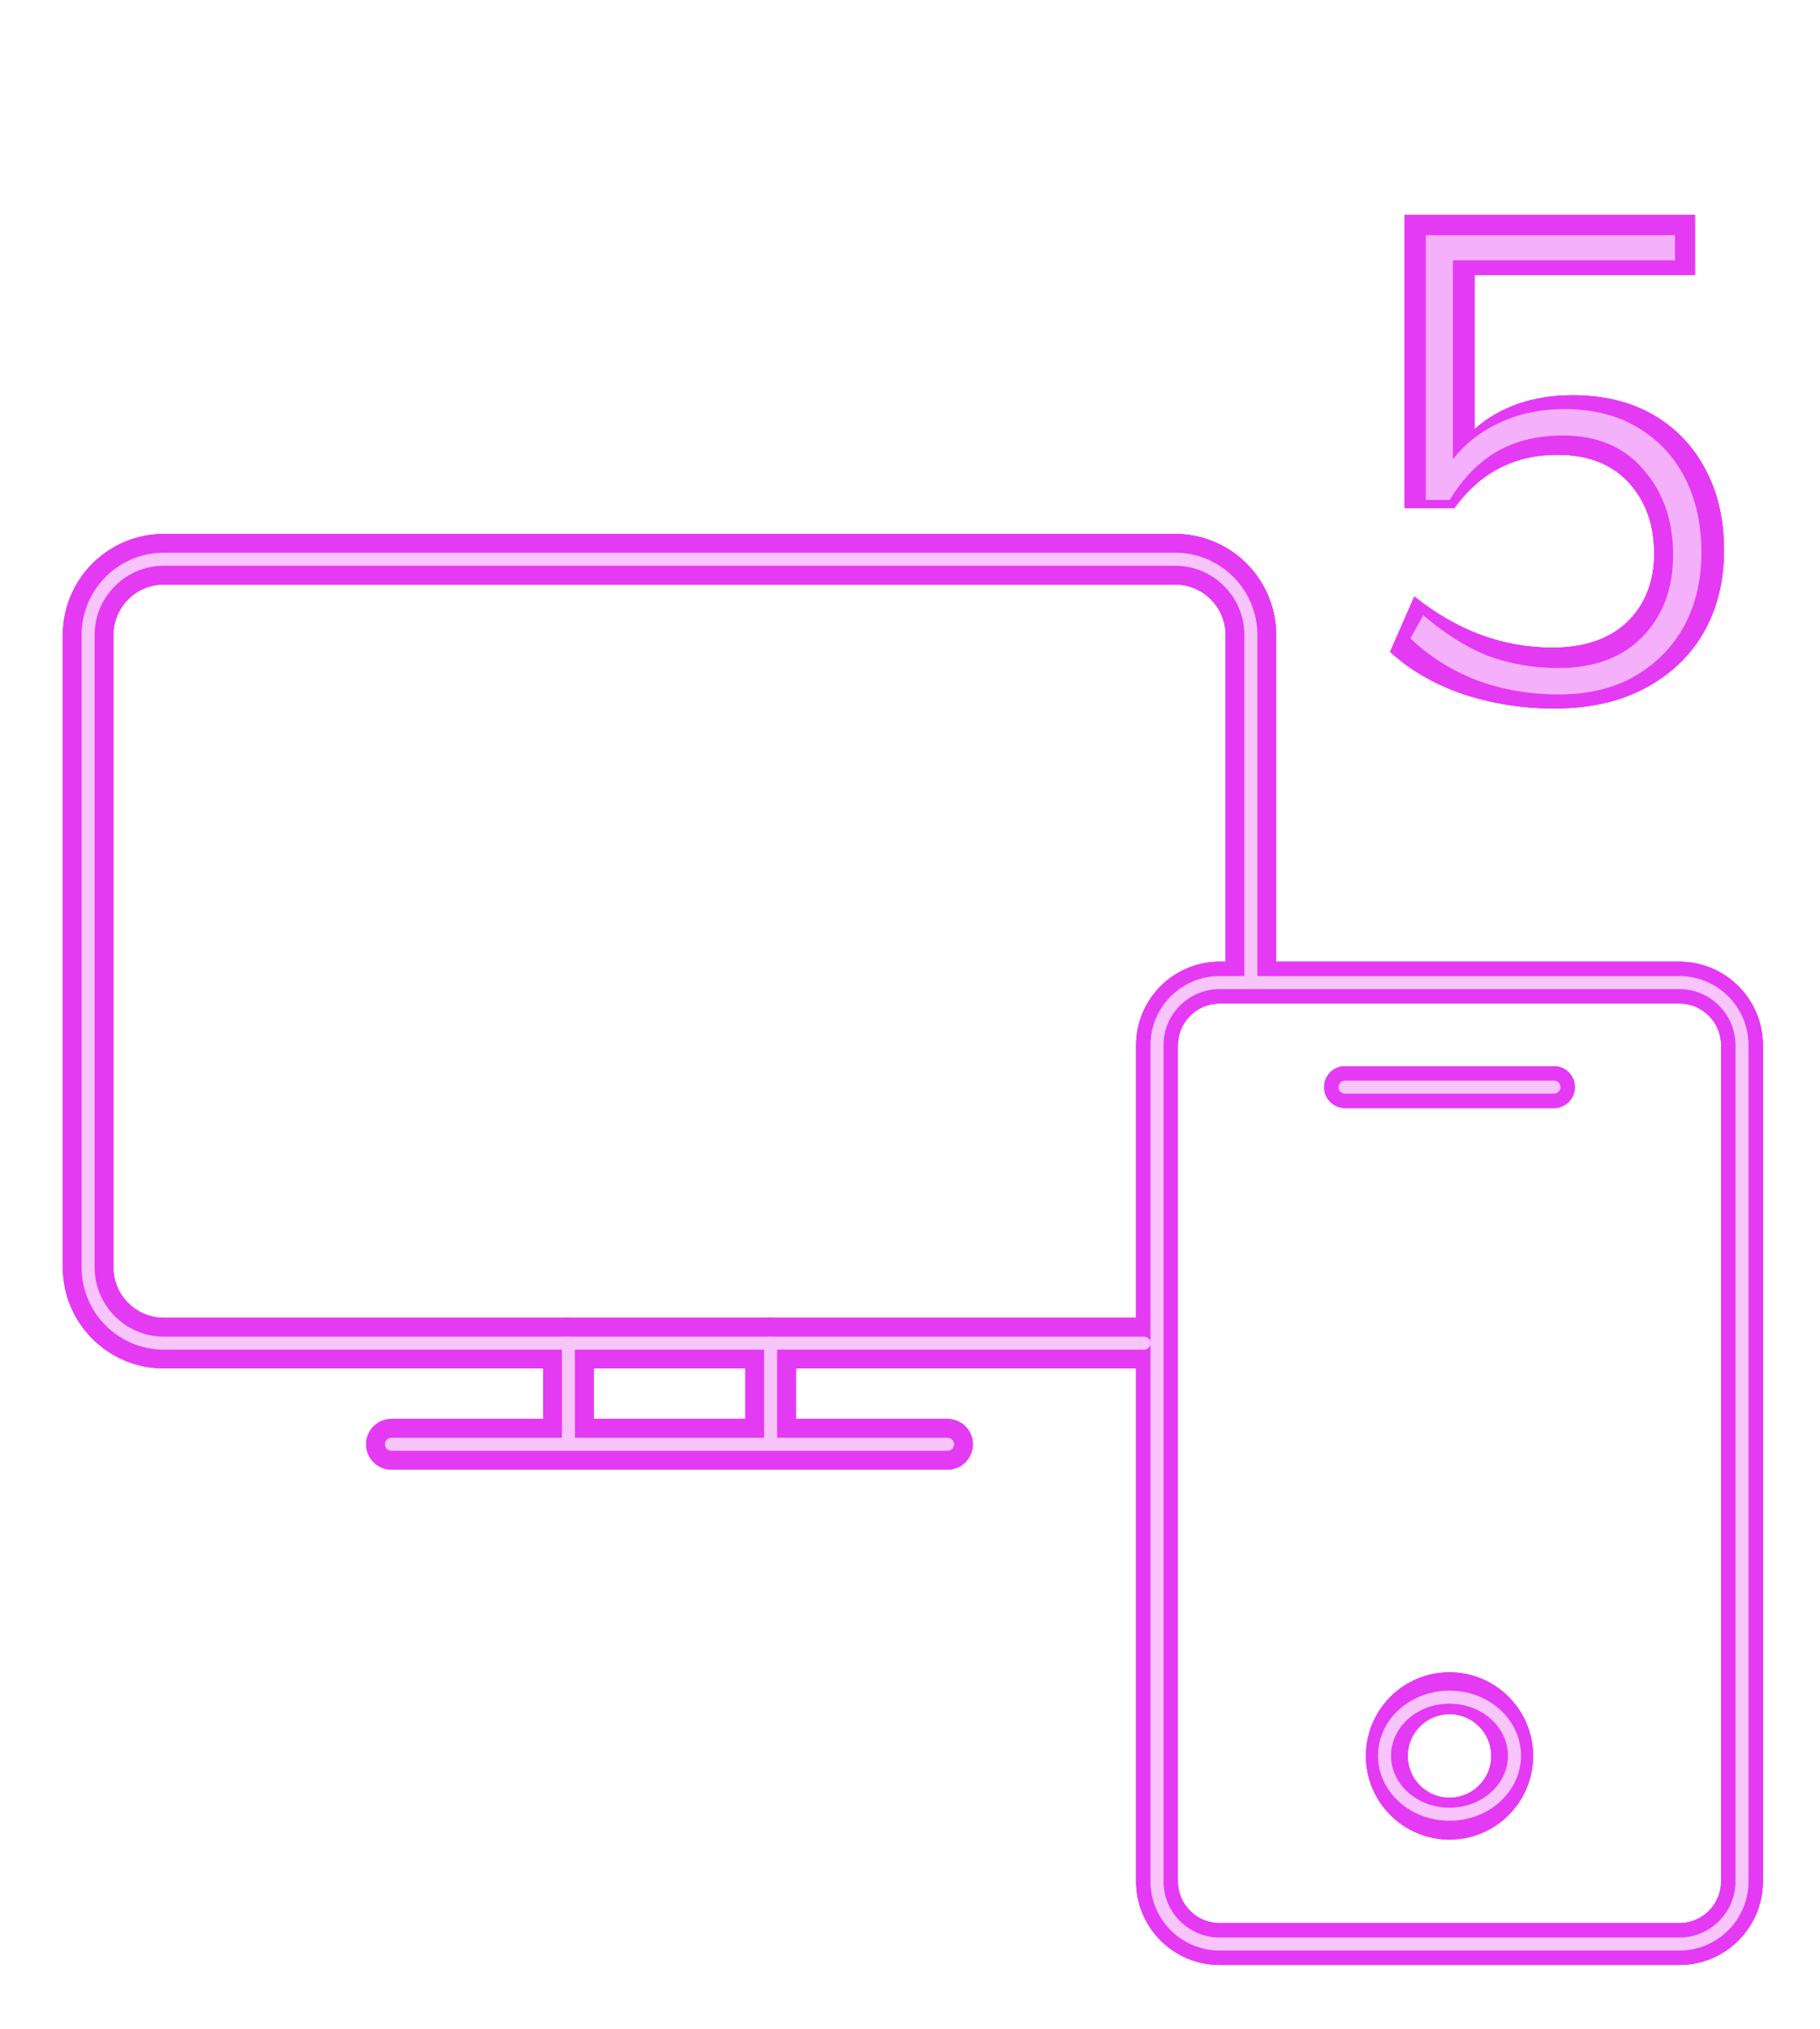 <svg width="140" height="156" viewBox="0 0 140 156" fill="none" xmlns="http://www.w3.org/2000/svg">
<g filter="url(#filter0_d_14012_1356)">
<path d="M103.464 83.592H119.535" stroke="#E53AF4" stroke-width="3.214" stroke-linecap="round" stroke-linejoin="round"/>
<circle cx="111.5" cy="135.02" r="4.821" stroke="#E53AF4" stroke-width="3.214" stroke-linecap="round" stroke-linejoin="round"/>
<path fill-rule="evenodd" clip-rule="evenodd" d="M12.611 41.056C8.315 41.056 4.833 44.538 4.833 48.834V97.445C4.833 101.74 8.315 105.222 12.611 105.222H87.393V144.663C87.393 148.213 90.271 151.092 93.822 151.092H129.179C132.729 151.092 135.607 148.213 135.607 144.663V80.377C135.607 76.827 132.729 73.949 129.179 73.949H98.166V48.834C98.166 44.538 94.684 41.056 90.388 41.056H12.611ZM94.278 73.949V48.834C94.278 46.686 92.536 44.945 90.388 44.945H12.611C10.463 44.945 8.722 46.686 8.722 48.834V97.445C8.722 99.592 10.463 101.333 12.611 101.333H87.393V80.377C87.393 76.827 90.271 73.949 93.822 73.949H94.278ZM90.607 80.377C90.607 78.602 92.046 77.163 93.822 77.163H129.179C130.954 77.163 132.393 78.602 132.393 80.377V144.663C132.393 146.438 130.954 147.877 129.179 147.877H93.822C92.046 147.877 90.607 146.438 90.607 144.663V80.377Z" fill="#E53AF4"/>
<path d="M43.723 103.278V111.056" stroke="#E53AF4" stroke-width="3.889" stroke-linecap="round" stroke-linejoin="round"/>
<path d="M59.278 103.278V111.056" stroke="#E53AF4" stroke-width="3.889" stroke-linecap="round" stroke-linejoin="round"/>
<path d="M30.111 111.056H72.889" stroke="#E53AF4" stroke-width="3.889" stroke-linecap="round" stroke-linejoin="round"/>
</g>
<g filter="url(#filter1_d_14012_1356)">
<path d="M103.464 83.592H119.535" stroke="#E53AF4" stroke-width="3.214" stroke-linecap="round" stroke-linejoin="round"/>
<circle cx="111.5" cy="135.02" r="4.821" stroke="#E53AF4" stroke-width="3.214" stroke-linecap="round" stroke-linejoin="round"/>
<path fill-rule="evenodd" clip-rule="evenodd" d="M12.611 41.056C8.315 41.056 4.833 44.538 4.833 48.834V97.445C4.833 101.74 8.315 105.222 12.611 105.222H87.393V144.663C87.393 148.213 90.271 151.092 93.822 151.092H129.179C132.729 151.092 135.607 148.213 135.607 144.663V80.377C135.607 76.827 132.729 73.949 129.179 73.949H98.166V48.834C98.166 44.538 94.684 41.056 90.388 41.056H12.611ZM94.278 73.949V48.834C94.278 46.686 92.536 44.945 90.388 44.945H12.611C10.463 44.945 8.722 46.686 8.722 48.834V97.445C8.722 99.592 10.463 101.333 12.611 101.333H87.393V80.377C87.393 76.827 90.271 73.949 93.822 73.949H94.278ZM90.607 80.377C90.607 78.602 92.046 77.163 93.822 77.163H129.179C130.954 77.163 132.393 78.602 132.393 80.377V144.663C132.393 146.438 130.954 147.877 129.179 147.877H93.822C92.046 147.877 90.607 146.438 90.607 144.663V80.377Z" fill="#E53AF4"/>
<path d="M43.723 103.278V111.056" stroke="#E53AF4" stroke-width="3.889" stroke-linecap="round" stroke-linejoin="round"/>
<path d="M59.278 103.278V111.056" stroke="#E53AF4" stroke-width="3.889" stroke-linecap="round" stroke-linejoin="round"/>
<path d="M30.111 111.056H72.889" stroke="#E53AF4" stroke-width="3.889" stroke-linecap="round" stroke-linejoin="round"/>
</g>
<path d="M103.464 83.592H119.535" stroke="#E53AF4" stroke-width="3.214" stroke-linecap="round" stroke-linejoin="round"/>
<circle cx="111.5" cy="135.02" r="4.821" stroke="#E53AF4" stroke-width="3.214" stroke-linecap="round" stroke-linejoin="round"/>
<path fill-rule="evenodd" clip-rule="evenodd" d="M12.611 41.056C8.315 41.056 4.833 44.538 4.833 48.834V97.445C4.833 101.74 8.315 105.222 12.611 105.222H87.393V144.663C87.393 148.213 90.271 151.092 93.822 151.092H129.179C132.729 151.092 135.607 148.213 135.607 144.663V80.377C135.607 76.827 132.729 73.949 129.179 73.949H98.166V48.834C98.166 44.538 94.684 41.056 90.388 41.056H12.611ZM94.278 73.949V48.834C94.278 46.686 92.536 44.945 90.388 44.945H12.611C10.463 44.945 8.722 46.686 8.722 48.834V97.445C8.722 99.592 10.463 101.333 12.611 101.333H87.393V80.377C87.393 76.827 90.271 73.949 93.822 73.949H94.278ZM90.607 80.377C90.607 78.602 92.046 77.163 93.822 77.163H129.179C130.954 77.163 132.393 78.602 132.393 80.377V144.663C132.393 146.438 130.954 147.877 129.179 147.877H93.822C92.046 147.877 90.607 146.438 90.607 144.663V80.377Z" fill="#E53AF4"/>
<path d="M43.723 103.278V111.056" stroke="#E53AF4" stroke-width="3.889" stroke-linecap="round" stroke-linejoin="round"/>
<path d="M59.278 103.278V111.056" stroke="#E53AF4" stroke-width="3.889" stroke-linecap="round" stroke-linejoin="round"/>
<path d="M30.111 111.056H72.889" stroke="#E53AF4" stroke-width="3.889" stroke-linecap="round" stroke-linejoin="round"/>
<g opacity="0.7">
<path d="M103.464 83.592H119.535" stroke="white" stroke-linecap="round" stroke-linejoin="round"/>
<path fill-rule="evenodd" clip-rule="evenodd" d="M12.611 42.5C9.113 42.5 6.277 45.336 6.277 48.833V97.444C6.277 100.942 9.113 103.778 12.611 103.778H88C88.276 103.778 88.5 103.554 88.5 103.278V144.663C88.5 147.602 90.882 149.984 93.821 149.984H129.179C132.118 149.984 134.5 147.602 134.5 144.663V80.377C134.5 77.438 132.118 75.056 129.179 75.056H96.719C96.721 75.037 96.722 75.019 96.722 75V48.833C96.722 45.336 93.886 42.5 90.388 42.5H12.611ZM95.725 75.056H93.821C90.882 75.056 88.5 77.438 88.5 80.377V103.278C88.5 103.002 88.276 102.778 88 102.778H12.611C9.665 102.778 7.277 100.39 7.277 97.444V48.833C7.277 45.888 9.665 43.5 12.611 43.5H90.388C93.334 43.5 95.722 45.888 95.722 48.833V75C95.722 75.019 95.723 75.037 95.725 75.056ZM89.5 80.377C89.5 77.99 91.435 76.056 93.821 76.056H129.179C131.565 76.056 133.5 77.99 133.5 80.377V144.663C133.5 147.049 131.565 148.984 129.179 148.984H93.821C91.435 148.984 89.5 147.049 89.5 144.663V80.377Z" fill="white"/>
<path d="M43.723 103.278V111.056" stroke="white" stroke-linecap="round" stroke-linejoin="round"/>
<path d="M59.278 103.278V111.056" stroke="white" stroke-linecap="round" stroke-linejoin="round"/>
<path d="M30.111 111.056H72.889" stroke="white" stroke-linecap="round" stroke-linejoin="round"/>
<path d="M116.5 135C116.5 137.442 114.307 139.5 111.5 139.5C108.693 139.5 106.5 137.442 106.5 135C106.5 132.558 108.693 130.5 111.5 130.5C114.307 130.5 116.5 132.558 116.5 135Z" stroke="white"/>
</g>
<g filter="url(#filter2_ddddd_14012_1356)">
<path d="M119.535 54.478C117.125 54.478 114.785 54.106 112.517 53.362C110.284 52.582 108.423 51.501 106.934 50.119L108.795 45.865C112.056 48.488 115.601 49.8 119.429 49.8C121.874 49.8 123.788 49.144 125.171 47.833C126.553 46.486 127.244 44.731 127.244 42.569C127.244 40.336 126.588 38.511 125.277 37.093C123.965 35.675 122.14 34.966 119.801 34.966C116.504 34.966 113.864 36.331 111.879 39.06H108.051V16.517H130.381V21.143H113.421V32.999C115.406 31.262 117.922 30.394 120.97 30.394C123.345 30.394 125.401 30.89 127.138 31.883C128.874 32.875 130.221 34.275 131.178 36.083C132.135 37.855 132.614 39.929 132.614 42.303C132.614 44.714 132.082 46.84 131.019 48.683C129.956 50.491 128.449 51.909 126.5 52.937C124.55 53.965 122.229 54.478 119.535 54.478Z" fill="#E53AF4"/>
</g>
<g filter="url(#filter3_ddddd_14012_1356)">
<path d="M119.535 54.478C117.125 54.478 114.785 54.106 112.517 53.362C110.284 52.582 108.423 51.501 106.934 50.119L108.795 45.865C112.056 48.488 115.601 49.8 119.429 49.8C121.874 49.8 123.788 49.144 125.171 47.833C126.553 46.486 127.244 44.731 127.244 42.569C127.244 40.336 126.588 38.511 125.277 37.093C123.965 35.675 122.14 34.966 119.801 34.966C116.504 34.966 113.864 36.331 111.879 39.06H108.051V16.517H130.381V21.143H113.421V32.999C115.406 31.262 117.922 30.394 120.97 30.394C123.345 30.394 125.401 30.89 127.138 31.883C128.874 32.875 130.221 34.275 131.178 36.083C132.135 37.855 132.614 39.929 132.614 42.303C132.614 44.714 132.082 46.84 131.019 48.683C129.956 50.491 128.449 51.909 126.5 52.937C124.55 53.965 122.229 54.478 119.535 54.478Z" fill="#E53AF4"/>
</g>
<path d="M119.535 54.478C117.125 54.478 114.785 54.106 112.517 53.362C110.284 52.582 108.423 51.501 106.934 50.119L108.795 45.865C112.056 48.488 115.601 49.8 119.429 49.8C121.874 49.8 123.788 49.144 125.171 47.833C126.553 46.486 127.244 44.731 127.244 42.569C127.244 40.336 126.588 38.511 125.277 37.093C123.965 35.675 122.14 34.966 119.801 34.966C116.504 34.966 113.864 36.331 111.879 39.06H108.051V16.517H130.381V21.143H113.421V32.999C115.406 31.262 117.922 30.394 120.97 30.394C123.345 30.394 125.401 30.89 127.138 31.883C128.874 32.875 130.221 34.275 131.178 36.083C132.135 37.855 132.614 39.929 132.614 42.303C132.614 44.714 132.082 46.84 131.019 48.683C129.956 50.491 128.449 51.909 126.5 52.937C124.55 53.965 122.229 54.478 119.535 54.478Z" fill="#E53AF4"/>
<path opacity="0.6" d="M119.882 53.396C117.67 53.396 115.574 53.033 113.593 52.307C111.645 51.547 109.944 50.474 108.492 49.087L109.482 47.305C111.133 48.724 112.784 49.764 114.435 50.425C116.118 51.052 117.934 51.366 119.882 51.366C122.623 51.366 124.769 50.573 126.321 48.989C127.905 47.371 128.698 45.274 128.698 42.699C128.698 40.024 127.938 37.829 126.42 36.112C124.934 34.362 122.87 33.487 120.229 33.487C118.314 33.487 116.647 33.883 115.227 34.676C113.807 35.468 112.569 36.723 111.513 38.44H109.68V18.085H128.846V20.016H111.76V35.319C112.718 34.098 113.923 33.157 115.376 32.497C116.861 31.803 118.512 31.457 120.328 31.457C122.507 31.457 124.373 31.919 125.924 32.843C127.509 33.768 128.731 35.055 129.589 36.706C130.448 38.357 130.877 40.289 130.877 42.501C130.877 44.614 130.431 46.496 129.54 48.147C128.648 49.764 127.377 51.052 125.726 52.01C124.108 52.934 122.161 53.396 119.882 53.396Z" fill="white"/>
<defs>
<filter id="filter0_d_14012_1356" x="0.833" y="37.056" width="138.774" height="118.036" filterUnits="userSpaceOnUse" color-interpolation-filters="sRGB">
<feFlood flood-opacity="0" result="BackgroundImageFix"/>
<feColorMatrix in="SourceAlpha" type="matrix" values="0 0 0 0 0 0 0 0 0 0 0 0 0 0 0 0 0 0 127 0" result="hardAlpha"/>
<feOffset/>
<feGaussianBlur stdDeviation="2"/>
<feComposite in2="hardAlpha" operator="out"/>
<feColorMatrix type="matrix" values="0 0 0 0 0.898 0 0 0 0 0.227 0 0 0 0 0.957 0 0 0 1 0"/>
<feBlend mode="normal" in2="BackgroundImageFix" result="effect1_dropShadow_14012_1356"/>
<feBlend mode="normal" in="SourceGraphic" in2="effect1_dropShadow_14012_1356" result="shape"/>
</filter>
<filter id="filter1_d_14012_1356" x="0.833" y="37.056" width="138.774" height="118.036" filterUnits="userSpaceOnUse" color-interpolation-filters="sRGB">
<feFlood flood-opacity="0" result="BackgroundImageFix"/>
<feColorMatrix in="SourceAlpha" type="matrix" values="0 0 0 0 0 0 0 0 0 0 0 0 0 0 0 0 0 0 127 0" result="hardAlpha"/>
<feOffset/>
<feGaussianBlur stdDeviation="2"/>
<feComposite in2="hardAlpha" operator="out"/>
<feColorMatrix type="matrix" values="0 0 0 0 0.898 0 0 0 0 0.227 0 0 0 0 0.957 0 0 0 1 0"/>
<feBlend mode="normal" in2="BackgroundImageFix" result="effect1_dropShadow_14012_1356"/>
<feBlend mode="normal" in="SourceGraphic" in2="effect1_dropShadow_14012_1356" result="shape"/>
</filter>
<filter id="filter2_ddddd_14012_1356" x="102.035" y="11.618" width="35.48" height="47.761" filterUnits="userSpaceOnUse" color-interpolation-filters="sRGB">
<feFlood flood-opacity="0" result="BackgroundImageFix"/>
<feColorMatrix in="SourceAlpha" type="matrix" values="0 0 0 0 0 0 0 0 0 0 0 0 0 0 0 0 0 0 127 0" result="hardAlpha"/>
<feOffset/>
<feGaussianBlur stdDeviation="2.45"/>
<feComposite in2="hardAlpha" operator="out"/>
<feColorMatrix type="matrix" values="0 0 0 0 0.898 0 0 0 0 0.227 0 0 0 0 0.957 0 0 0 0.25 0"/>
<feBlend mode="normal" in2="BackgroundImageFix" result="effect1_dropShadow_14012_1356"/>
<feColorMatrix in="SourceAlpha" type="matrix" values="0 0 0 0 0 0 0 0 0 0 0 0 0 0 0 0 0 0 127 0" result="hardAlpha"/>
<feOffset/>
<feGaussianBlur stdDeviation="2.45"/>
<feComposite in2="hardAlpha" operator="out"/>
<feColorMatrix type="matrix" values="0 0 0 0 0.898 0 0 0 0 0.227 0 0 0 0 0.957 0 0 0 0.25 0"/>
<feBlend mode="normal" in2="effect1_dropShadow_14012_1356" result="effect2_dropShadow_14012_1356"/>
<feColorMatrix in="SourceAlpha" type="matrix" values="0 0 0 0 0 0 0 0 0 0 0 0 0 0 0 0 0 0 127 0" result="hardAlpha"/>
<feOffset/>
<feGaussianBlur stdDeviation="2.45"/>
<feComposite in2="hardAlpha" operator="out"/>
<feColorMatrix type="matrix" values="0 0 0 0 0.898 0 0 0 0 0.227 0 0 0 0 0.957 0 0 0 0.25 0"/>
<feBlend mode="normal" in2="effect2_dropShadow_14012_1356" result="effect3_dropShadow_14012_1356"/>
<feColorMatrix in="SourceAlpha" type="matrix" values="0 0 0 0 0 0 0 0 0 0 0 0 0 0 0 0 0 0 127 0" result="hardAlpha"/>
<feOffset/>
<feGaussianBlur stdDeviation="2.45"/>
<feComposite in2="hardAlpha" operator="out"/>
<feColorMatrix type="matrix" values="0 0 0 0 0.898 0 0 0 0 0.227 0 0 0 0 0.957 0 0 0 0.25 0"/>
<feBlend mode="normal" in2="effect3_dropShadow_14012_1356" result="effect4_dropShadow_14012_1356"/>
<feColorMatrix in="SourceAlpha" type="matrix" values="0 0 0 0 0 0 0 0 0 0 0 0 0 0 0 0 0 0 127 0" result="hardAlpha"/>
<feOffset/>
<feGaussianBlur stdDeviation="2.45"/>
<feComposite in2="hardAlpha" operator="out"/>
<feColorMatrix type="matrix" values="0 0 0 0 0.898 0 0 0 0 0.227 0 0 0 0 0.957 0 0 0 0.25 0"/>
<feBlend mode="normal" in2="effect4_dropShadow_14012_1356" result="effect5_dropShadow_14012_1356"/>
<feBlend mode="normal" in="SourceGraphic" in2="effect5_dropShadow_14012_1356" result="shape"/>
</filter>
<filter id="filter3_ddddd_14012_1356" x="102.035" y="11.618" width="35.48" height="47.761" filterUnits="userSpaceOnUse" color-interpolation-filters="sRGB">
<feFlood flood-opacity="0" result="BackgroundImageFix"/>
<feColorMatrix in="SourceAlpha" type="matrix" values="0 0 0 0 0 0 0 0 0 0 0 0 0 0 0 0 0 0 127 0" result="hardAlpha"/>
<feOffset/>
<feGaussianBlur stdDeviation="2.45"/>
<feComposite in2="hardAlpha" operator="out"/>
<feColorMatrix type="matrix" values="0 0 0 0 0.898 0 0 0 0 0.227 0 0 0 0 0.957 0 0 0 0.25 0"/>
<feBlend mode="normal" in2="BackgroundImageFix" result="effect1_dropShadow_14012_1356"/>
<feColorMatrix in="SourceAlpha" type="matrix" values="0 0 0 0 0 0 0 0 0 0 0 0 0 0 0 0 0 0 127 0" result="hardAlpha"/>
<feOffset/>
<feGaussianBlur stdDeviation="2.45"/>
<feComposite in2="hardAlpha" operator="out"/>
<feColorMatrix type="matrix" values="0 0 0 0 0.898 0 0 0 0 0.227 0 0 0 0 0.957 0 0 0 0.25 0"/>
<feBlend mode="normal" in2="effect1_dropShadow_14012_1356" result="effect2_dropShadow_14012_1356"/>
<feColorMatrix in="SourceAlpha" type="matrix" values="0 0 0 0 0 0 0 0 0 0 0 0 0 0 0 0 0 0 127 0" result="hardAlpha"/>
<feOffset/>
<feGaussianBlur stdDeviation="2.45"/>
<feComposite in2="hardAlpha" operator="out"/>
<feColorMatrix type="matrix" values="0 0 0 0 0.898 0 0 0 0 0.227 0 0 0 0 0.957 0 0 0 0.25 0"/>
<feBlend mode="normal" in2="effect2_dropShadow_14012_1356" result="effect3_dropShadow_14012_1356"/>
<feColorMatrix in="SourceAlpha" type="matrix" values="0 0 0 0 0 0 0 0 0 0 0 0 0 0 0 0 0 0 127 0" result="hardAlpha"/>
<feOffset/>
<feGaussianBlur stdDeviation="2.45"/>
<feComposite in2="hardAlpha" operator="out"/>
<feColorMatrix type="matrix" values="0 0 0 0 0.898 0 0 0 0 0.227 0 0 0 0 0.957 0 0 0 0.25 0"/>
<feBlend mode="normal" in2="effect3_dropShadow_14012_1356" result="effect4_dropShadow_14012_1356"/>
<feColorMatrix in="SourceAlpha" type="matrix" values="0 0 0 0 0 0 0 0 0 0 0 0 0 0 0 0 0 0 127 0" result="hardAlpha"/>
<feOffset/>
<feGaussianBlur stdDeviation="2.45"/>
<feComposite in2="hardAlpha" operator="out"/>
<feColorMatrix type="matrix" values="0 0 0 0 0.898 0 0 0 0 0.227 0 0 0 0 0.957 0 0 0 0.25 0"/>
<feBlend mode="normal" in2="effect4_dropShadow_14012_1356" result="effect5_dropShadow_14012_1356"/>
<feBlend mode="normal" in="SourceGraphic" in2="effect5_dropShadow_14012_1356" result="shape"/>
</filter>
</defs>
</svg>
